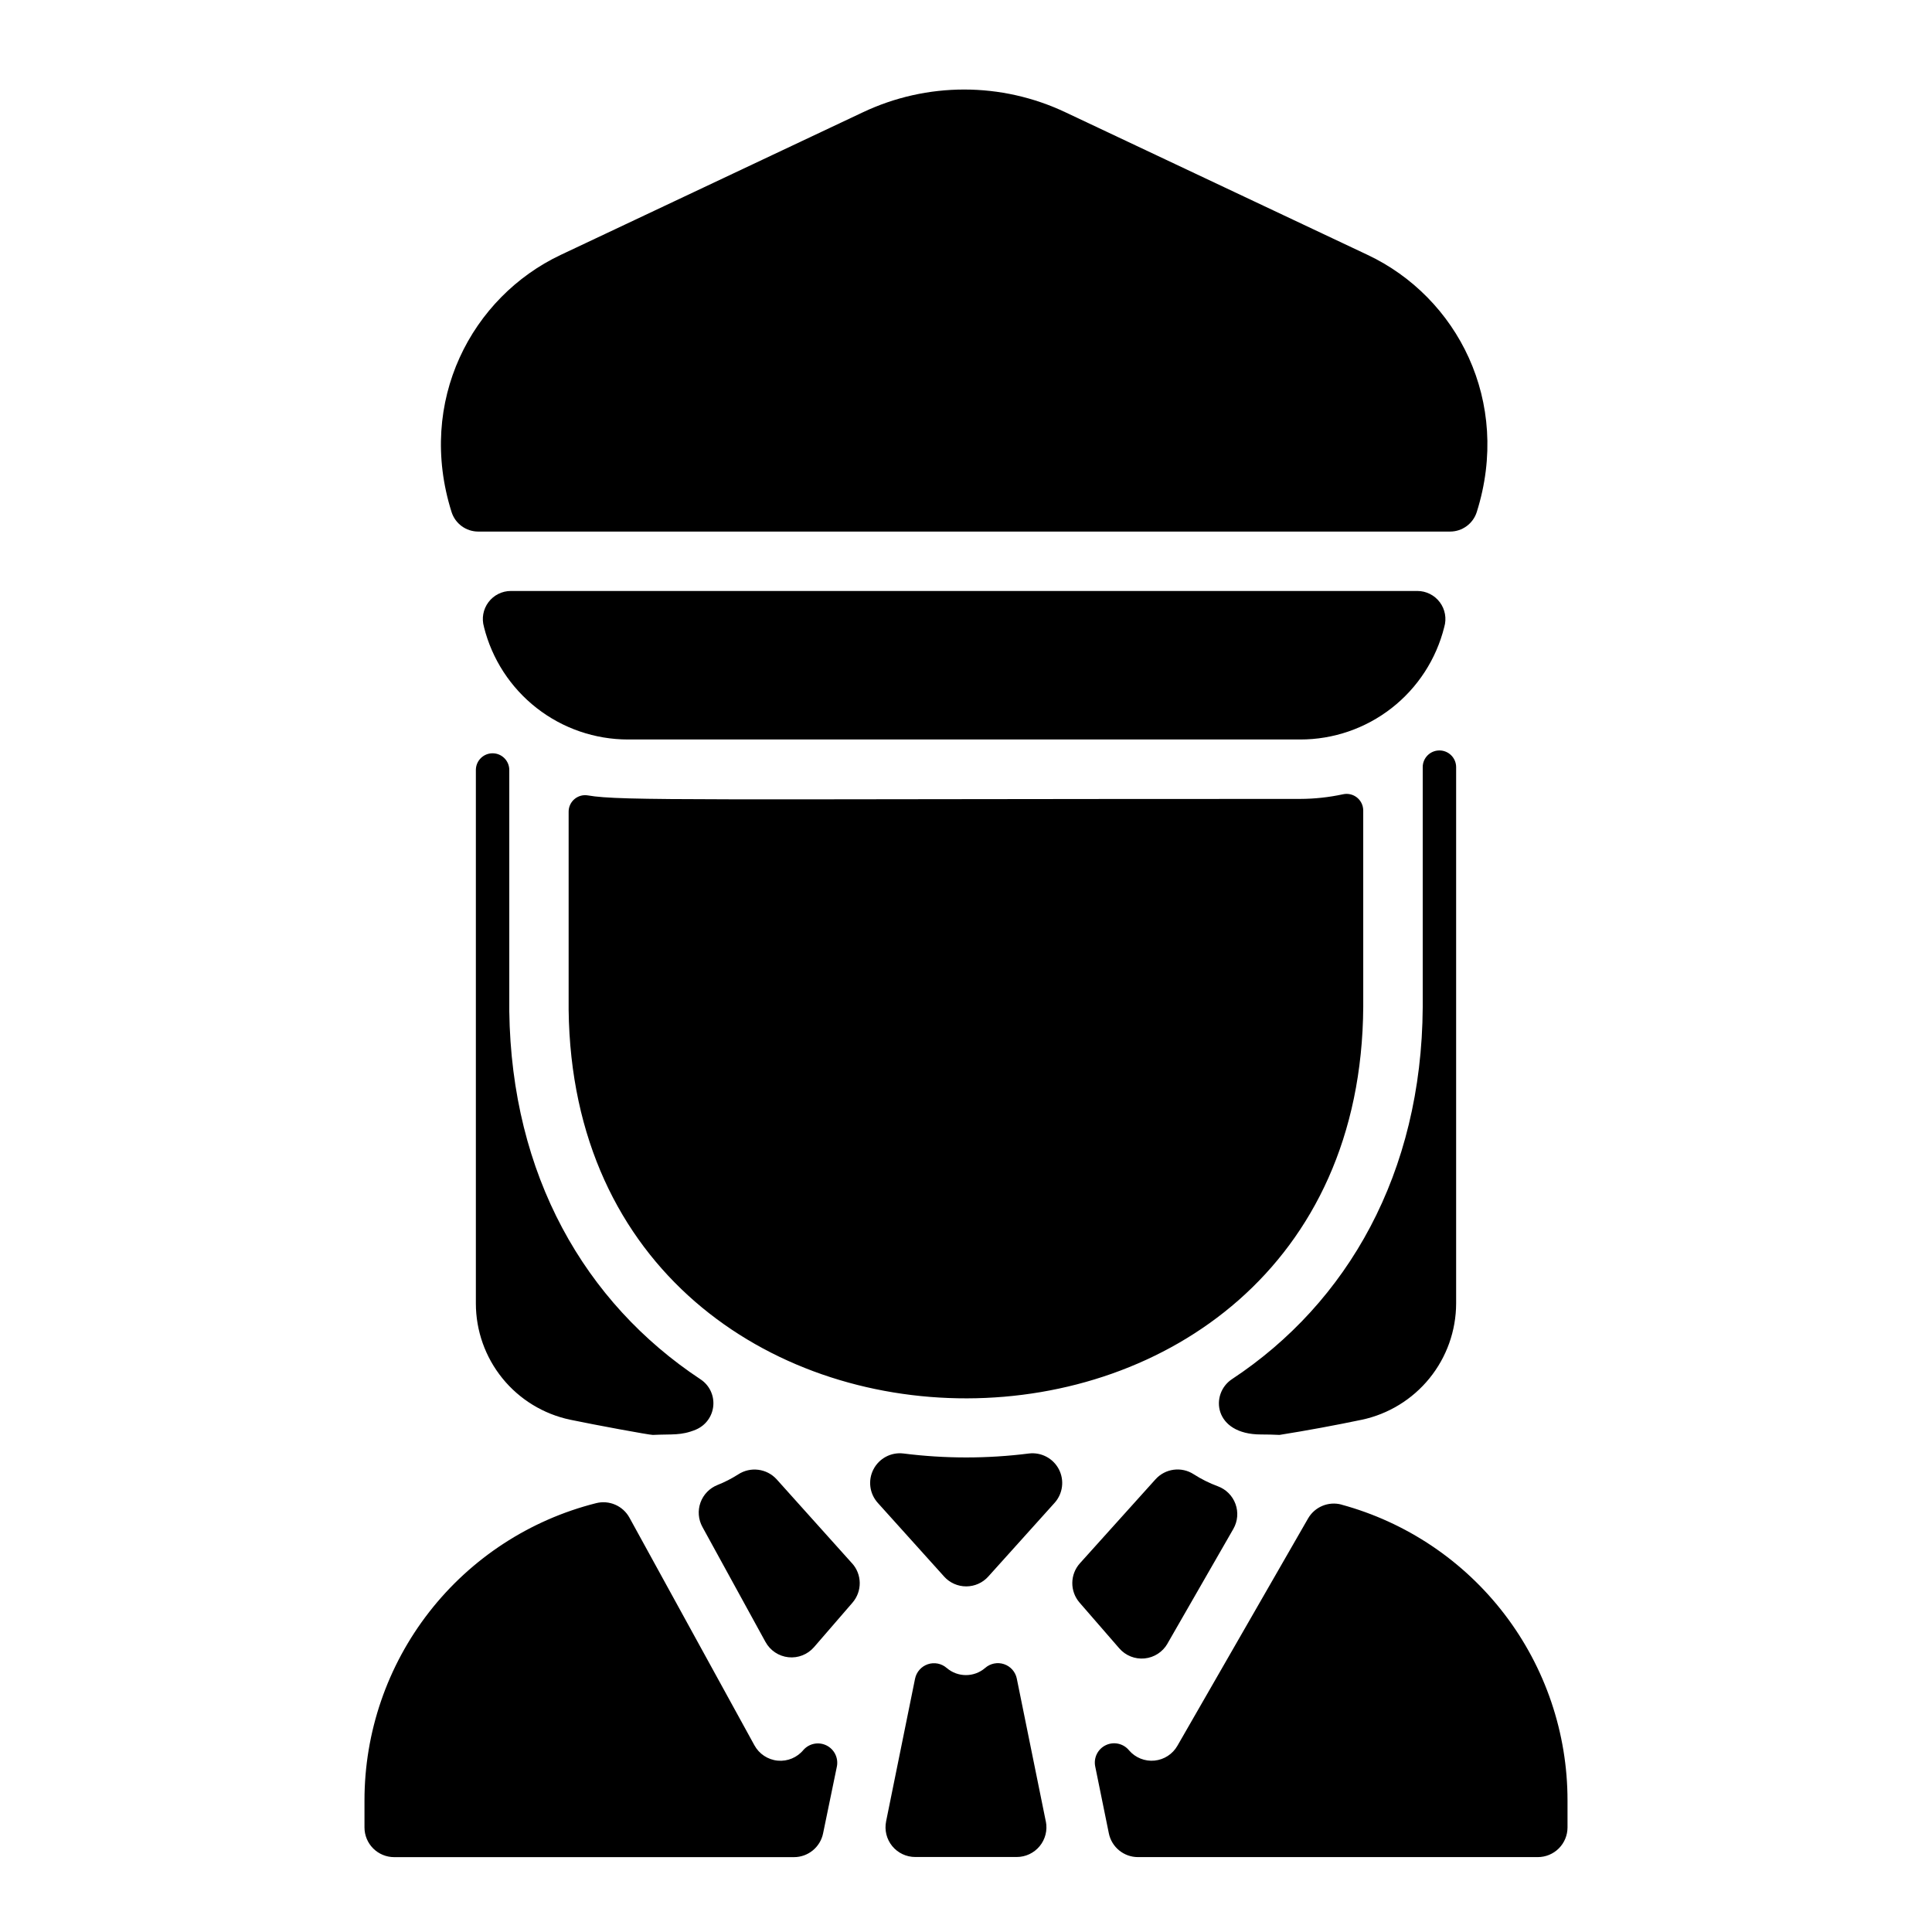<?xml version="1.0" encoding="UTF-8"?>
<!-- Uploaded to: SVG Repo, www.svgrepo.com, Generator: SVG Repo Mixer Tools -->
<svg fill="#000000" width="800px" height="800px" version="1.1" viewBox="144 144 512 512" xmlns="http://www.w3.org/2000/svg">
 <path d="m488.56 355.72c-157.98 0-180.07 0.602-188.76-0.926-1.27-0.219-2.57 0.137-3.555 0.969-0.984 0.828-1.555 2.055-1.551 3.34v52.508c1.633 137.52 209.76 137.33 210.58-0.809l-0.004-52.031c-0.008-1.332-0.613-2.586-1.652-3.418-1.039-0.832-2.398-1.148-3.699-0.863-3.731 0.805-7.539 1.219-11.355 1.23zm-217.82-70.848h257.54c3.246 0 6.117-2.109 7.086-5.207 9.219-29.266-5.195-56.914-28.93-68.113l-80.039-37.773c-17.016-8.07-36.754-8.07-53.766 0l-80.039 37.773c-23.617 11.168-38.18 38.762-28.93 68.121v0.004c0.973 3.09 3.84 5.195 7.082 5.195zm1.516 25.289c2.129 8.516 7.047 16.078 13.969 21.48s15.449 8.336 24.23 8.332h178.11c8.781 0.012 17.309-2.922 24.23-8.324 6.918-5.402 11.828-12.969 13.949-21.488 0.664-2.25 0.227-4.684-1.176-6.559-1.406-1.879-3.613-2.988-5.957-2.988h-240.21c-2.348-0.004-4.559 1.102-5.965 2.984-1.406 1.879-1.84 4.312-1.172 6.562zm248.78 37.184v63.605c-0.277 43.895-19.848 78.27-50.547 98.539-5.856 3.856-4.922 14.66 7.676 14.66 1.648 0 3.285 0.039 4.922 0.117 7.34-1.172 14.621-2.519 21.797-4.016l-0.004 0.004c7.062-1.504 13.398-5.383 17.949-10.992 4.551-5.606 7.043-12.605 7.062-19.828v-142.17c-0.023-2.445-2.023-4.41-4.469-4.387-2.445 0.02-4.41 2.019-4.387 4.465zm-242.07 64.621v-63.871c0.02-2.445-1.945-4.445-4.391-4.465-2.445-0.02-4.445 1.949-4.465 4.394v141.41c0.004 7.219 2.484 14.215 7.027 19.824 4.543 5.606 10.875 9.48 17.938 10.977 6.594 1.379 20.961 4.035 21.941 4.035 5.176-0.254 7.418 0.234 11.406-1.406v-0.004c2.578-1.086 4.352-3.504 4.606-6.293 0.258-2.785-1.039-5.488-3.375-7.027-30.742-20.332-50.105-54.172-50.688-97.574zm142.19 214.76-7.695-37.883h0.004c-0.367-1.789-1.66-3.25-3.394-3.828-1.73-0.578-3.641-0.188-5.012 1.023-2.922 2.508-7.238 2.508-10.164 0-1.371-1.199-3.277-1.582-5.008-1-1.727 0.582-3.016 2.039-3.387 3.824l-7.676 37.824h0.004c-0.473 2.316 0.125 4.719 1.617 6.547 1.496 1.828 3.734 2.891 6.098 2.891h26.902c2.356 0 4.586-1.055 6.082-2.875 1.496-1.82 2.098-4.211 1.641-6.523zm-51.363-68.438-19.977-22.258c-2.621-2.875-6.945-3.422-10.203-1.289-1.727 1.102-3.555 2.039-5.461 2.793-2.098 0.832-3.742 2.523-4.512 4.644-0.766 2.125-0.586 4.477 0.496 6.457l16.727 30.504h0.004c1.238 2.262 3.504 3.769 6.066 4.047 2.562 0.273 5.094-0.723 6.785-2.668l10.215-11.809h-0.004c2.594-3.012 2.539-7.477-0.125-10.422zm83.59 21.293 17.469-30.406c1.148-2.008 1.359-4.422 0.566-6.598-0.789-2.176-2.5-3.894-4.672-4.695-2.238-0.824-4.379-1.891-6.387-3.18-3.242-2.109-7.543-1.547-10.133 1.328l-20.035 22.258c-2.66 2.957-2.695 7.43-0.09 10.43l10.52 12.113c1.672 1.926 4.172 2.922 6.711 2.672 2.535-0.25 4.797-1.711 6.062-3.922zm-47.477-17.781 17.574-19.531c2.191-2.438 2.641-5.981 1.133-8.887-1.512-2.91-4.668-4.578-7.922-4.191-11.051 1.398-22.23 1.398-33.277 0-3.258-0.395-6.418 1.273-7.93 4.184-1.516 2.91-1.066 6.453 1.129 8.895l17.586 19.531h-0.004c1.496 1.664 3.621 2.609 5.856 2.609s4.363-0.945 5.856-2.609zm-40.117 50.312c0.43-2.262-0.699-4.535-2.766-5.555-2.062-1.02-4.555-0.539-6.09 1.176-1.664 2.031-4.227 3.102-6.84 2.856-2.613-0.25-4.93-1.785-6.18-4.094l-33.094-60.281c-1.723-3.156-5.367-4.746-8.855-3.856-17.543 4.422-33.109 14.574-44.227 28.844-11.117 14.273-17.152 31.852-17.145 49.945v7.144c0 2.086 0.828 4.09 2.305 5.566 1.477 1.473 3.481 2.305 5.566 2.305h105.95c3.742 0 6.969-2.641 7.715-6.309zm133.71-69.383c-3.445-0.918-7.082 0.598-8.855 3.691l-34.617 60.223c-1.266 2.219-3.531 3.684-6.074 3.934-2.539 0.25-5.047-0.754-6.719-2.684-1.48-1.84-4.027-2.422-6.164-1.414-2.133 1.004-3.301 3.34-2.828 5.652l3.609 17.711v0.004c0.746 3.668 3.973 6.305 7.715 6.305h105.97c2.086 0 4.09-0.828 5.566-2.305 1.477-1.477 2.305-3.481 2.305-5.566v-7.144c0.004-17.84-5.863-35.184-16.699-49.355-10.836-14.168-26.039-24.379-43.254-29.051z"/>
</svg>